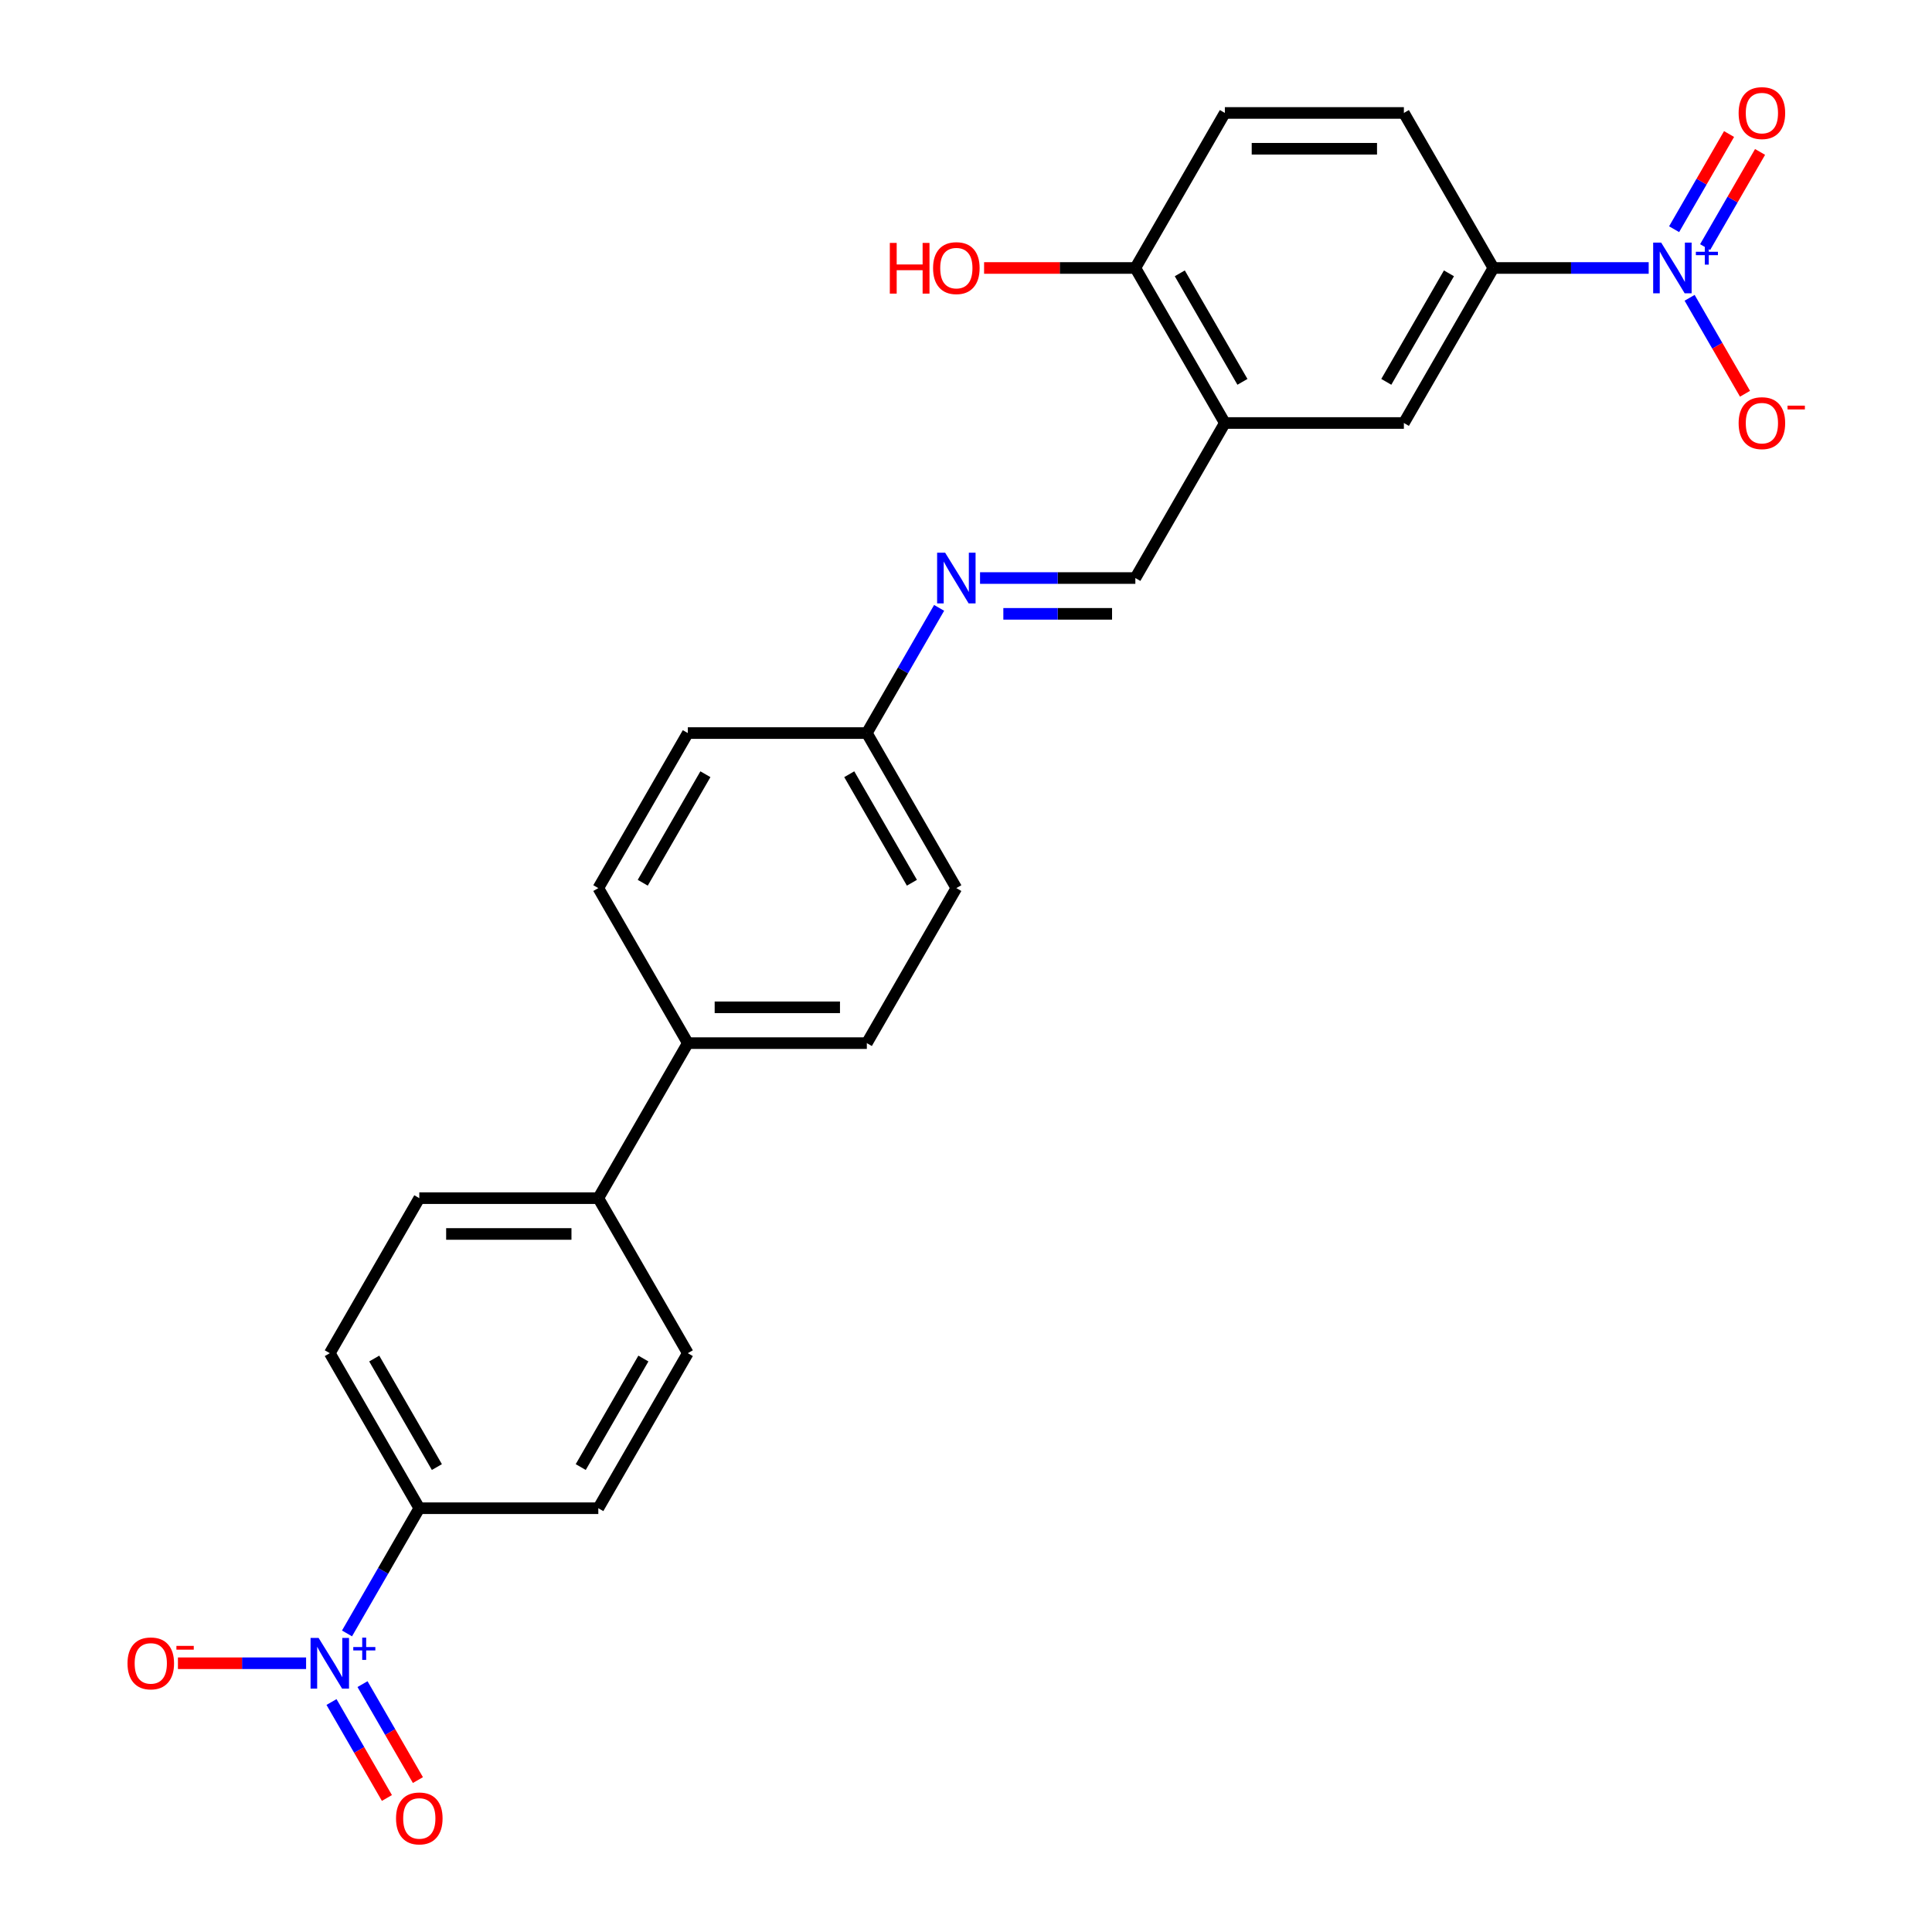 <?xml version='1.0' encoding='iso-8859-1'?>
<svg version='1.1' baseProfile='full'
              xmlns='http://www.w3.org/2000/svg'
                      xmlns:rdkit='http://www.rdkit.org/xml'
                      xmlns:xlink='http://www.w3.org/1999/xlink'
                  xml:space='preserve'
width='1000px' height='1000px' viewBox='0 0 1000 1000'>
<!-- END OF HEADER -->
<rect style='opacity:1.0;fill:#FFFFFF;stroke:none' width='1000' height='1000' x='0' y='0'> </rect>
<path class='bond-2' d='M 853.36,138.705 L 813.166,138.705' style='fill:none;fill-rule:evenodd;stroke:#0000FF;stroke-width:6px;stroke-linecap:butt;stroke-linejoin:miter;stroke-opacity:1' />
<path class='bond-2' d='M 813.166,138.705 L 772.971,138.705' style='fill:none;fill-rule:evenodd;stroke:#000000;stroke-width:6px;stroke-linecap:butt;stroke-linejoin:miter;stroke-opacity:1' />
<path class='bond-7' d='M 874.54,154.142 L 888.878,178.976' style='fill:none;fill-rule:evenodd;stroke:#0000FF;stroke-width:6px;stroke-linecap:butt;stroke-linejoin:miter;stroke-opacity:1' />
<path class='bond-7' d='M 888.878,178.976 L 903.216,203.809' style='fill:none;fill-rule:evenodd;stroke:#FF0000;stroke-width:6px;stroke-linecap:butt;stroke-linejoin:miter;stroke-opacity:1' />
<path class='bond-9' d='M 882.565,127.902 L 896.785,103.272' style='fill:none;fill-rule:evenodd;stroke:#0000FF;stroke-width:6px;stroke-linecap:butt;stroke-linejoin:miter;stroke-opacity:1' />
<path class='bond-9' d='M 896.785,103.272 L 911.005,78.642' style='fill:none;fill-rule:evenodd;stroke:#FF0000;stroke-width:6px;stroke-linecap:butt;stroke-linejoin:miter;stroke-opacity:1' />
<path class='bond-9' d='M 866.516,118.636 L 880.736,94.006' style='fill:none;fill-rule:evenodd;stroke:#0000FF;stroke-width:6px;stroke-linecap:butt;stroke-linejoin:miter;stroke-opacity:1' />
<path class='bond-9' d='M 880.736,94.006 L 894.956,69.376' style='fill:none;fill-rule:evenodd;stroke:#FF0000;stroke-width:6px;stroke-linecap:butt;stroke-linejoin:miter;stroke-opacity:1' />
<path class='bond-0' d='M 179.613,845.458 L 198.321,813.055' style='fill:none;fill-rule:evenodd;stroke:#0000FF;stroke-width:6px;stroke-linecap:butt;stroke-linejoin:miter;stroke-opacity:1' />
<path class='bond-0' d='M 198.321,813.055 L 217.029,780.652' style='fill:none;fill-rule:evenodd;stroke:#000000;stroke-width:6px;stroke-linecap:butt;stroke-linejoin:miter;stroke-opacity:1' />
<path class='bond-8' d='M 158.433,860.895 L 125.266,860.895' style='fill:none;fill-rule:evenodd;stroke:#0000FF;stroke-width:6px;stroke-linecap:butt;stroke-linejoin:miter;stroke-opacity:1' />
<path class='bond-8' d='M 125.266,860.895 L 92.099,860.895' style='fill:none;fill-rule:evenodd;stroke:#FF0000;stroke-width:6px;stroke-linecap:butt;stroke-linejoin:miter;stroke-opacity:1' />
<path class='bond-10' d='M 171.589,880.964 L 185.926,905.798' style='fill:none;fill-rule:evenodd;stroke:#0000FF;stroke-width:6px;stroke-linecap:butt;stroke-linejoin:miter;stroke-opacity:1' />
<path class='bond-10' d='M 185.926,905.798 L 200.264,930.632' style='fill:none;fill-rule:evenodd;stroke:#FF0000;stroke-width:6px;stroke-linecap:butt;stroke-linejoin:miter;stroke-opacity:1' />
<path class='bond-10' d='M 187.637,871.699 L 201.975,896.532' style='fill:none;fill-rule:evenodd;stroke:#0000FF;stroke-width:6px;stroke-linecap:butt;stroke-linejoin:miter;stroke-opacity:1' />
<path class='bond-10' d='M 201.975,896.532 L 216.313,921.366' style='fill:none;fill-rule:evenodd;stroke:#FF0000;stroke-width:6px;stroke-linecap:butt;stroke-linejoin:miter;stroke-opacity:1' />
<path class='bond-1' d='M 633.986,218.949 L 726.643,218.949' style='fill:none;fill-rule:evenodd;stroke:#000000;stroke-width:6px;stroke-linecap:butt;stroke-linejoin:miter;stroke-opacity:1' />
<path class='bond-3' d='M 633.986,218.949 L 587.657,299.192' style='fill:none;fill-rule:evenodd;stroke:#000000;stroke-width:6px;stroke-linecap:butt;stroke-linejoin:miter;stroke-opacity:1' />
<path class='bond-26' d='M 633.986,218.949 L 587.657,138.705' style='fill:none;fill-rule:evenodd;stroke:#000000;stroke-width:6px;stroke-linecap:butt;stroke-linejoin:miter;stroke-opacity:1' />
<path class='bond-26' d='M 643.085,197.646 L 610.655,141.476' style='fill:none;fill-rule:evenodd;stroke:#000000;stroke-width:6px;stroke-linecap:butt;stroke-linejoin:miter;stroke-opacity:1' />
<path class='bond-4' d='M 772.971,138.705 L 726.643,218.949' style='fill:none;fill-rule:evenodd;stroke:#000000;stroke-width:6px;stroke-linecap:butt;stroke-linejoin:miter;stroke-opacity:1' />
<path class='bond-4' d='M 749.973,141.476 L 717.543,197.646' style='fill:none;fill-rule:evenodd;stroke:#000000;stroke-width:6px;stroke-linecap:butt;stroke-linejoin:miter;stroke-opacity:1' />
<path class='bond-14' d='M 772.971,138.705 L 726.643,58.462' style='fill:none;fill-rule:evenodd;stroke:#000000;stroke-width:6px;stroke-linecap:butt;stroke-linejoin:miter;stroke-opacity:1' />
<path class='bond-6' d='M 587.657,299.192 L 547.462,299.192' style='fill:none;fill-rule:evenodd;stroke:#000000;stroke-width:6px;stroke-linecap:butt;stroke-linejoin:miter;stroke-opacity:1' />
<path class='bond-6' d='M 547.462,299.192 L 507.268,299.192' style='fill:none;fill-rule:evenodd;stroke:#0000FF;stroke-width:6px;stroke-linecap:butt;stroke-linejoin:miter;stroke-opacity:1' />
<path class='bond-6' d='M 575.599,317.723 L 547.462,317.723' style='fill:none;fill-rule:evenodd;stroke:#000000;stroke-width:6px;stroke-linecap:butt;stroke-linejoin:miter;stroke-opacity:1' />
<path class='bond-6' d='M 547.462,317.723 L 519.326,317.723' style='fill:none;fill-rule:evenodd;stroke:#0000FF;stroke-width:6px;stroke-linecap:butt;stroke-linejoin:miter;stroke-opacity:1' />
<path class='bond-5' d='M 217.029,780.652 L 170.701,700.408' style='fill:none;fill-rule:evenodd;stroke:#000000;stroke-width:6px;stroke-linecap:butt;stroke-linejoin:miter;stroke-opacity:1' />
<path class='bond-5' d='M 226.129,759.35 L 193.699,703.179' style='fill:none;fill-rule:evenodd;stroke:#000000;stroke-width:6px;stroke-linecap:butt;stroke-linejoin:miter;stroke-opacity:1' />
<path class='bond-28' d='M 217.029,780.652 L 309.686,780.652' style='fill:none;fill-rule:evenodd;stroke:#000000;stroke-width:6px;stroke-linecap:butt;stroke-linejoin:miter;stroke-opacity:1' />
<path class='bond-22' d='M 486.088,314.629 L 467.38,347.032' style='fill:none;fill-rule:evenodd;stroke:#0000FF;stroke-width:6px;stroke-linecap:butt;stroke-linejoin:miter;stroke-opacity:1' />
<path class='bond-22' d='M 467.38,347.032 L 448.672,379.435' style='fill:none;fill-rule:evenodd;stroke:#000000;stroke-width:6px;stroke-linecap:butt;stroke-linejoin:miter;stroke-opacity:1' />
<path class='bond-11' d='M 587.657,138.705 L 633.986,58.462' style='fill:none;fill-rule:evenodd;stroke:#000000;stroke-width:6px;stroke-linecap:butt;stroke-linejoin:miter;stroke-opacity:1' />
<path class='bond-25' d='M 587.657,138.705 L 548.51,138.705' style='fill:none;fill-rule:evenodd;stroke:#000000;stroke-width:6px;stroke-linecap:butt;stroke-linejoin:miter;stroke-opacity:1' />
<path class='bond-25' d='M 548.51,138.705 L 509.362,138.705' style='fill:none;fill-rule:evenodd;stroke:#FF0000;stroke-width:6px;stroke-linecap:butt;stroke-linejoin:miter;stroke-opacity:1' />
<path class='bond-12' d='M 309.686,620.165 L 356.015,539.922' style='fill:none;fill-rule:evenodd;stroke:#000000;stroke-width:6px;stroke-linecap:butt;stroke-linejoin:miter;stroke-opacity:1' />
<path class='bond-18' d='M 309.686,620.165 L 356.015,700.408' style='fill:none;fill-rule:evenodd;stroke:#000000;stroke-width:6px;stroke-linecap:butt;stroke-linejoin:miter;stroke-opacity:1' />
<path class='bond-19' d='M 309.686,620.165 L 217.029,620.165' style='fill:none;fill-rule:evenodd;stroke:#000000;stroke-width:6px;stroke-linecap:butt;stroke-linejoin:miter;stroke-opacity:1' />
<path class='bond-19' d='M 295.788,638.697 L 230.928,638.697' style='fill:none;fill-rule:evenodd;stroke:#000000;stroke-width:6px;stroke-linecap:butt;stroke-linejoin:miter;stroke-opacity:1' />
<path class='bond-13' d='M 356.015,539.922 L 448.672,539.922' style='fill:none;fill-rule:evenodd;stroke:#000000;stroke-width:6px;stroke-linecap:butt;stroke-linejoin:miter;stroke-opacity:1' />
<path class='bond-13' d='M 369.913,521.39 L 434.773,521.39' style='fill:none;fill-rule:evenodd;stroke:#000000;stroke-width:6px;stroke-linecap:butt;stroke-linejoin:miter;stroke-opacity:1' />
<path class='bond-27' d='M 356.015,539.922 L 309.686,459.679' style='fill:none;fill-rule:evenodd;stroke:#000000;stroke-width:6px;stroke-linecap:butt;stroke-linejoin:miter;stroke-opacity:1' />
<path class='bond-17' d='M 726.643,58.462 L 633.986,58.462' style='fill:none;fill-rule:evenodd;stroke:#000000;stroke-width:6px;stroke-linecap:butt;stroke-linejoin:miter;stroke-opacity:1' />
<path class='bond-17' d='M 712.744,76.993 L 647.884,76.993' style='fill:none;fill-rule:evenodd;stroke:#000000;stroke-width:6px;stroke-linecap:butt;stroke-linejoin:miter;stroke-opacity:1' />
<path class='bond-15' d='M 170.701,700.408 L 217.029,620.165' style='fill:none;fill-rule:evenodd;stroke:#000000;stroke-width:6px;stroke-linecap:butt;stroke-linejoin:miter;stroke-opacity:1' />
<path class='bond-16' d='M 309.686,780.652 L 356.015,700.408' style='fill:none;fill-rule:evenodd;stroke:#000000;stroke-width:6px;stroke-linecap:butt;stroke-linejoin:miter;stroke-opacity:1' />
<path class='bond-16' d='M 300.587,759.35 L 333.017,703.179' style='fill:none;fill-rule:evenodd;stroke:#000000;stroke-width:6px;stroke-linecap:butt;stroke-linejoin:miter;stroke-opacity:1' />
<path class='bond-20' d='M 448.672,539.922 L 495,459.679' style='fill:none;fill-rule:evenodd;stroke:#000000;stroke-width:6px;stroke-linecap:butt;stroke-linejoin:miter;stroke-opacity:1' />
<path class='bond-21' d='M 309.686,459.679 L 356.015,379.435' style='fill:none;fill-rule:evenodd;stroke:#000000;stroke-width:6px;stroke-linecap:butt;stroke-linejoin:miter;stroke-opacity:1' />
<path class='bond-21' d='M 332.684,456.908 L 365.114,400.737' style='fill:none;fill-rule:evenodd;stroke:#000000;stroke-width:6px;stroke-linecap:butt;stroke-linejoin:miter;stroke-opacity:1' />
<path class='bond-23' d='M 448.672,379.435 L 356.015,379.435' style='fill:none;fill-rule:evenodd;stroke:#000000;stroke-width:6px;stroke-linecap:butt;stroke-linejoin:miter;stroke-opacity:1' />
<path class='bond-24' d='M 448.672,379.435 L 495,459.679' style='fill:none;fill-rule:evenodd;stroke:#000000;stroke-width:6px;stroke-linecap:butt;stroke-linejoin:miter;stroke-opacity:1' />
<path class='bond-24' d='M 439.572,400.737 L 472.002,456.908' style='fill:none;fill-rule:evenodd;stroke:#000000;stroke-width:6px;stroke-linecap:butt;stroke-linejoin:miter;stroke-opacity:1' />
<path  class='atom-0' d='M 859.828 125.585
L 868.426 139.484
Q 869.279 140.855, 870.65 143.338
Q 872.021 145.821, 872.095 145.97
L 872.095 125.585
L 875.579 125.585
L 875.579 151.826
L 871.984 151.826
L 862.756 136.63
Q 861.681 134.851, 860.532 132.812
Q 859.42 130.774, 859.086 130.144
L 859.086 151.826
L 855.677 151.826
L 855.677 125.585
L 859.828 125.585
' fill='#0000FF'/>
<path  class='atom-0' d='M 877.781 130.315
L 882.404 130.315
L 882.404 125.447
L 884.459 125.447
L 884.459 130.315
L 889.204 130.315
L 889.204 132.076
L 884.459 132.076
L 884.459 136.969
L 882.404 136.969
L 882.404 132.076
L 877.781 132.076
L 877.781 130.315
' fill='#0000FF'/>
<path  class='atom-1' d='M 164.9 847.775
L 173.499 861.673
Q 174.351 863.045, 175.723 865.528
Q 177.094 868.011, 177.168 868.159
L 177.168 847.775
L 180.652 847.775
L 180.652 874.015
L 177.057 874.015
L 167.828 858.819
Q 166.754 857.04, 165.605 855.002
Q 164.493 852.964, 164.159 852.333
L 164.159 874.015
L 160.749 874.015
L 160.749 847.775
L 164.9 847.775
' fill='#0000FF'/>
<path  class='atom-1' d='M 182.854 852.505
L 187.477 852.505
L 187.477 847.637
L 189.532 847.637
L 189.532 852.505
L 194.277 852.505
L 194.277 854.266
L 189.532 854.266
L 189.532 859.158
L 187.477 859.158
L 187.477 854.266
L 182.854 854.266
L 182.854 852.505
' fill='#0000FF'/>
<path  class='atom-7' d='M 489.2 286.072
L 497.798 299.97
Q 498.651 301.342, 500.022 303.825
Q 501.393 306.308, 501.468 306.456
L 501.468 286.072
L 504.951 286.072
L 504.951 312.312
L 501.356 312.312
L 492.128 297.116
Q 491.053 295.337, 489.904 293.299
Q 488.792 291.26, 488.459 290.63
L 488.459 312.312
L 485.049 312.312
L 485.049 286.072
L 489.2 286.072
' fill='#0000FF'/>
<path  class='atom-8' d='M 899.911 219.023
Q 899.911 212.722, 903.024 209.201
Q 906.138 205.68, 911.957 205.68
Q 917.775 205.68, 920.889 209.201
Q 924.002 212.722, 924.002 219.023
Q 924.002 225.398, 920.852 229.03
Q 917.701 232.625, 911.957 232.625
Q 906.175 232.625, 903.024 229.03
Q 899.911 225.435, 899.911 219.023
M 911.957 229.66
Q 915.959 229.66, 918.109 226.991
Q 920.296 224.286, 920.296 219.023
Q 920.296 213.871, 918.109 211.277
Q 915.959 208.645, 911.957 208.645
Q 907.954 208.645, 905.767 211.24
Q 903.617 213.834, 903.617 219.023
Q 903.617 224.323, 905.767 226.991
Q 907.954 229.66, 911.957 229.66
' fill='#FF0000'/>
<path  class='atom-8' d='M 925.225 209.963
L 934.202 209.963
L 934.202 211.92
L 925.225 211.92
L 925.225 209.963
' fill='#FF0000'/>
<path  class='atom-9' d='M 65.998 860.969
Q 65.998 854.668, 69.112 851.147
Q 72.225 847.627, 78.044 847.627
Q 83.863 847.627, 86.976 851.147
Q 90.089 854.668, 90.089 860.969
Q 90.089 867.344, 86.939 870.976
Q 83.788 874.571, 78.044 874.571
Q 72.262 874.571, 69.112 870.976
Q 65.998 867.381, 65.998 860.969
M 78.044 871.606
Q 82.046 871.606, 84.196 868.938
Q 86.383 866.232, 86.383 860.969
Q 86.383 855.817, 84.196 853.223
Q 82.046 850.592, 78.044 850.592
Q 74.041 850.592, 71.854 853.186
Q 69.705 855.78, 69.705 860.969
Q 69.705 866.269, 71.854 868.938
Q 74.041 871.606, 78.044 871.606
' fill='#FF0000'/>
<path  class='atom-9' d='M 91.312 851.909
L 100.29 851.909
L 100.29 853.866
L 91.312 853.866
L 91.312 851.909
' fill='#FF0000'/>
<path  class='atom-10' d='M 899.911 58.536
Q 899.911 52.236, 903.024 48.715
Q 906.138 45.194, 911.957 45.194
Q 917.775 45.194, 920.889 48.715
Q 924.002 52.236, 924.002 58.536
Q 924.002 64.911, 920.852 68.543
Q 917.701 72.138, 911.957 72.138
Q 906.175 72.138, 903.024 68.543
Q 899.911 64.948, 899.911 58.536
M 911.957 69.173
Q 915.959 69.173, 918.109 66.505
Q 920.296 63.799, 920.296 58.536
Q 920.296 53.384, 918.109 50.79
Q 915.959 48.159, 911.957 48.159
Q 907.954 48.159, 905.767 50.753
Q 903.617 53.347, 903.617 58.536
Q 903.617 63.836, 905.767 66.505
Q 907.954 69.173, 911.957 69.173
' fill='#FF0000'/>
<path  class='atom-11' d='M 204.984 941.212
Q 204.984 934.912, 208.097 931.391
Q 211.21 927.87, 217.029 927.87
Q 222.848 927.87, 225.961 931.391
Q 229.075 934.912, 229.075 941.212
Q 229.075 947.587, 225.924 951.219
Q 222.774 954.814, 217.029 954.814
Q 211.247 954.814, 208.097 951.219
Q 204.984 947.624, 204.984 941.212
M 217.029 951.849
Q 221.032 951.849, 223.182 949.181
Q 225.368 946.475, 225.368 941.212
Q 225.368 936.061, 223.182 933.466
Q 221.032 930.835, 217.029 930.835
Q 213.026 930.835, 210.84 933.429
Q 208.69 936.024, 208.69 941.212
Q 208.69 946.512, 210.84 949.181
Q 213.026 951.849, 217.029 951.849
' fill='#FF0000'/>
<path  class='atom-26' d='M 460.569 125.733
L 464.127 125.733
L 464.127 136.889
L 477.544 136.889
L 477.544 125.733
L 481.102 125.733
L 481.102 151.974
L 477.544 151.974
L 477.544 139.854
L 464.127 139.854
L 464.127 151.974
L 460.569 151.974
L 460.569 125.733
' fill='#FF0000'/>
<path  class='atom-26' d='M 482.955 138.779
Q 482.955 132.479, 486.068 128.958
Q 489.181 125.437, 495 125.437
Q 500.819 125.437, 503.932 128.958
Q 507.046 132.479, 507.046 138.779
Q 507.046 145.154, 503.895 148.786
Q 500.745 152.382, 495 152.382
Q 489.218 152.382, 486.068 148.786
Q 482.955 145.191, 482.955 138.779
M 495 149.416
Q 499.003 149.416, 501.153 146.748
Q 503.339 144.042, 503.339 138.779
Q 503.339 133.628, 501.153 131.033
Q 499.003 128.402, 495 128.402
Q 490.997 128.402, 488.811 130.996
Q 486.661 133.591, 486.661 138.779
Q 486.661 144.079, 488.811 146.748
Q 490.997 149.416, 495 149.416
' fill='#FF0000'/>
</svg>
